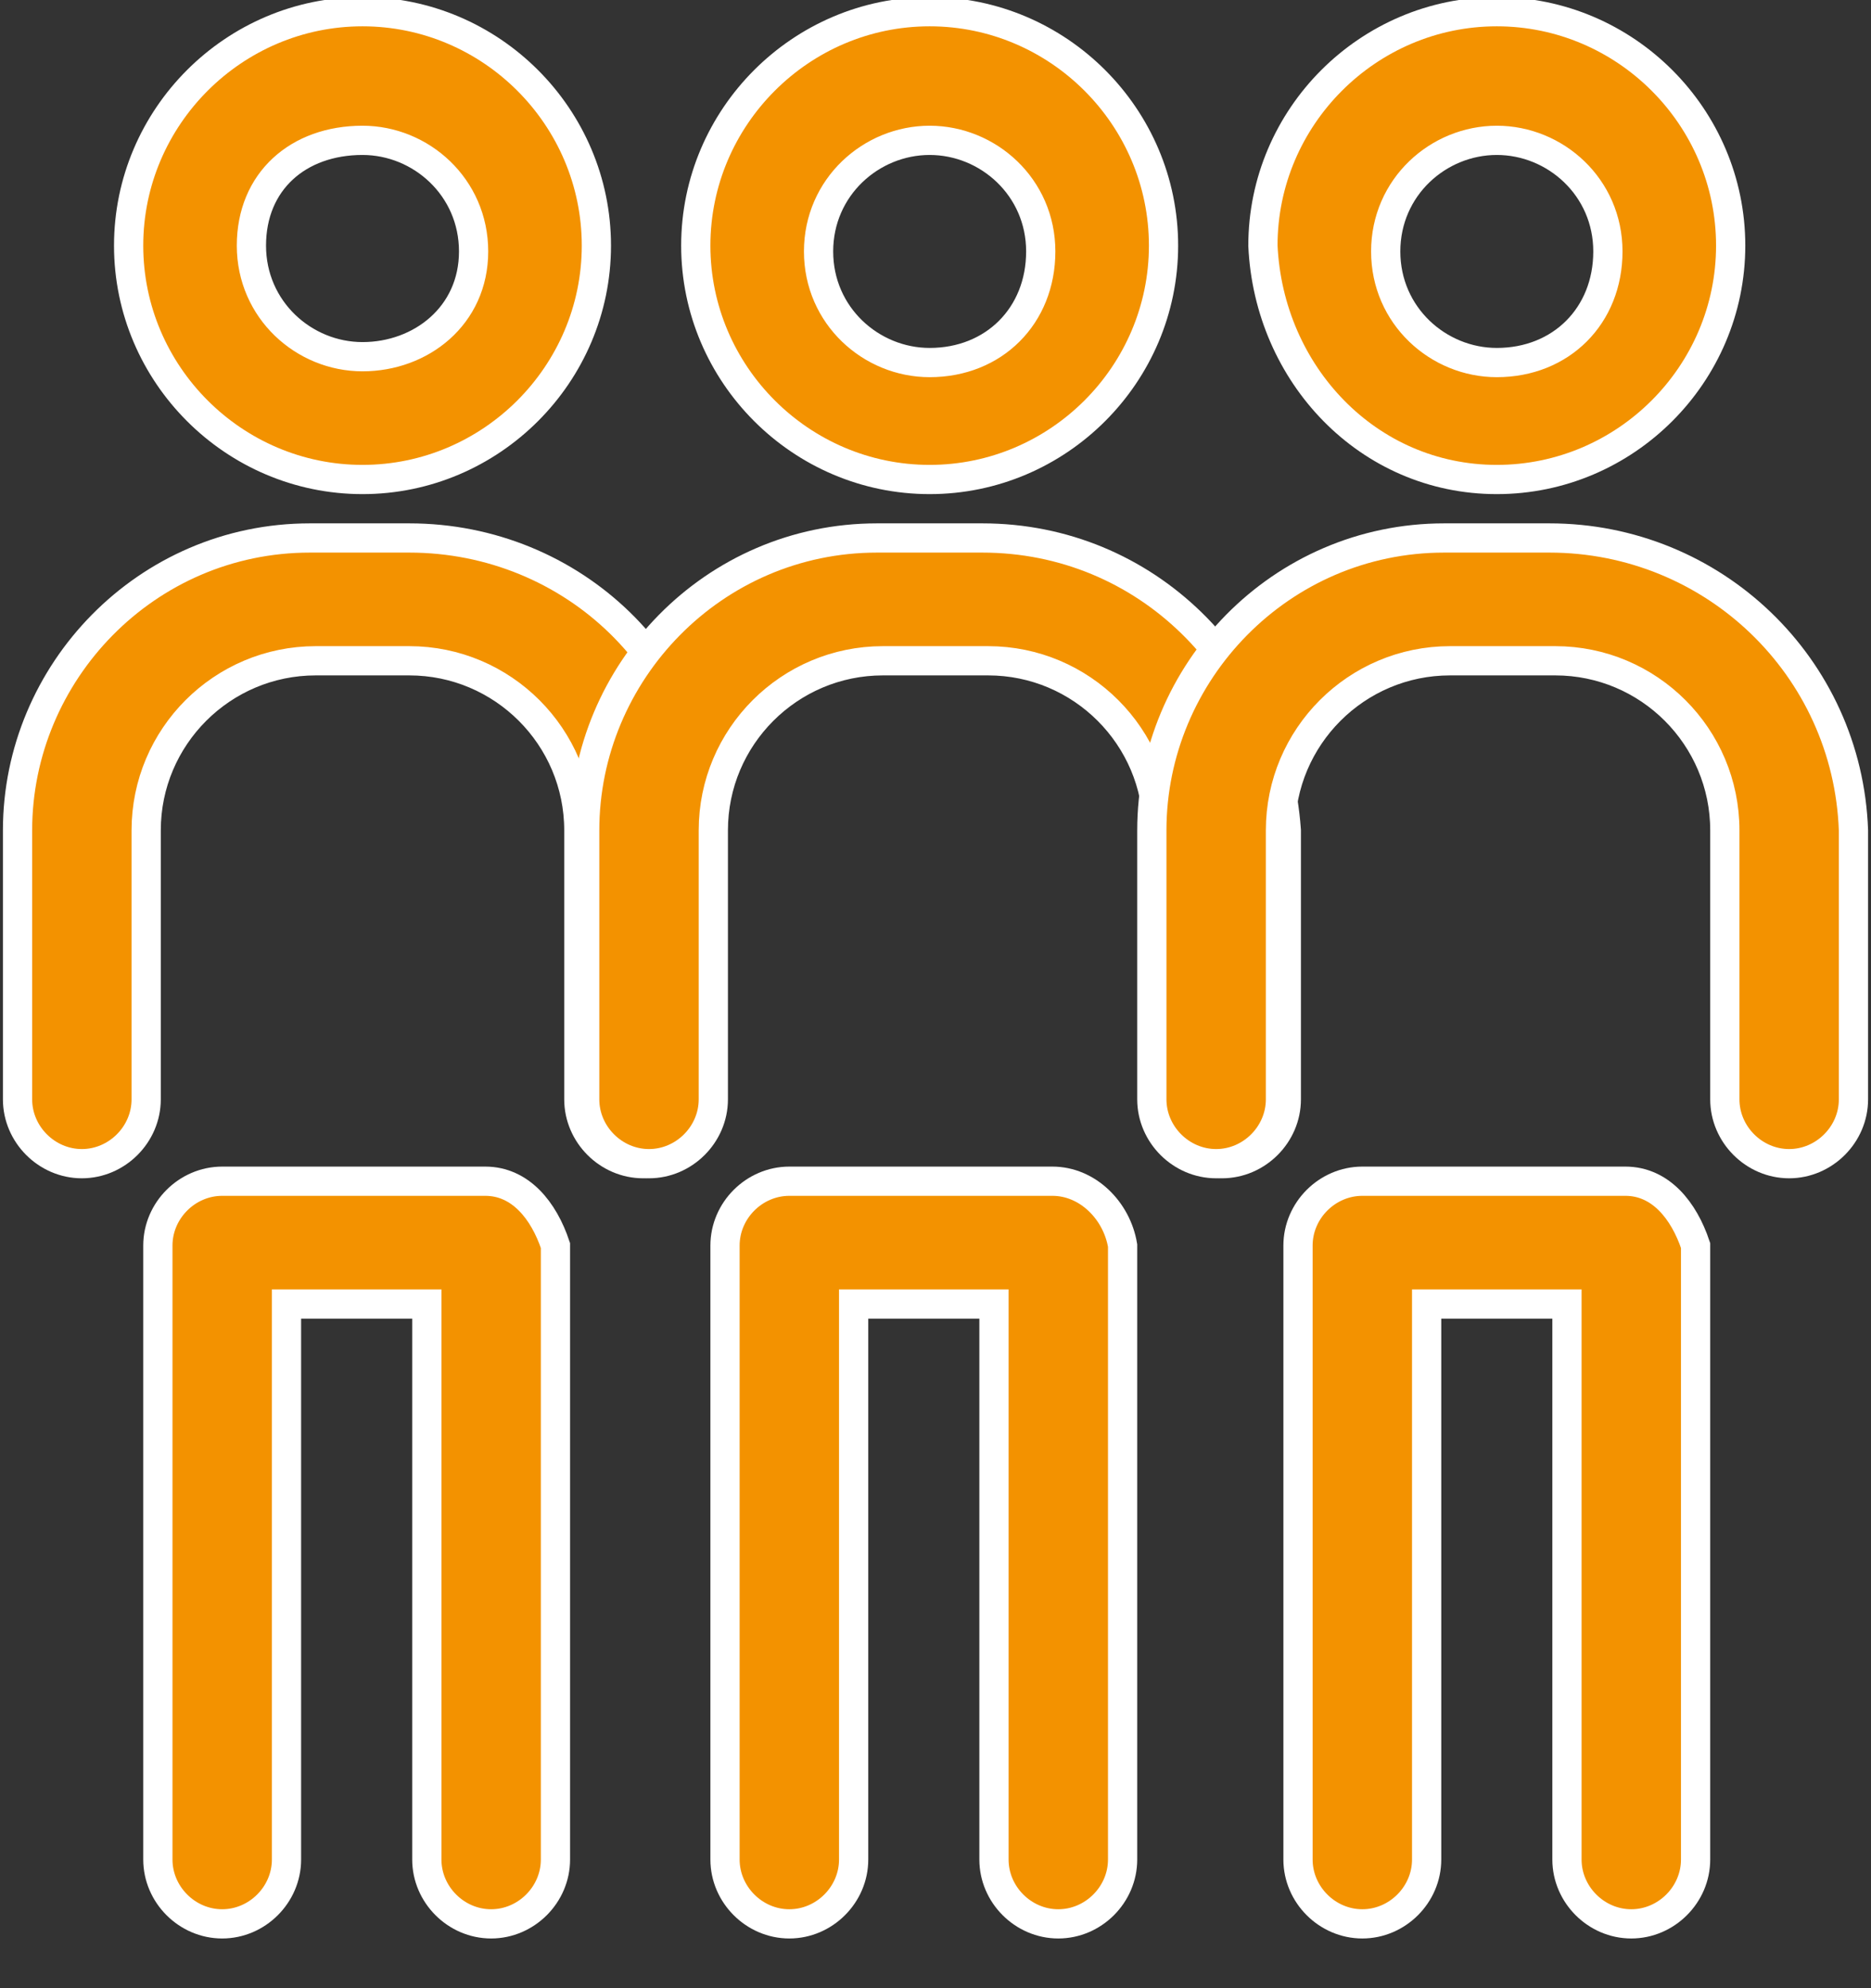 <svg width="32" height="34" viewBox="0 0 32 34" fill="none" xmlns="http://www.w3.org/2000/svg">
<rect x="0" y="0" width="32" height="34" fill="#333333" stroke="none"/>
<path d="M6.2 2.4C7.2 2.4 8.1 3.2 8.1 4.3C8.1 5.4 7.2 6.1 6.2 6.1C5.2 6.1 4.3 5.3 4.3 4.2C4.3 3.1 5.1 2.4 6.2 2.4ZM6.2 8.2C8.4 8.2 10.2 6.4 10.2 4.2C10.2 2 8.4 0.2 6.2 0.2C4 0.2 2.2 2 2.2 4.2C2.2 6.4 4 8.2 6.2 8.2Z" fill="#F39200"/>
<path d="M6.2 2.4C7.2 2.4 8.1 3.2 8.1 4.3C8.1 5.4 7.2 6.1 6.2 6.1C5.2 6.1 4.3 5.3 4.3 4.2C4.3 3.1 5.1 2.4 6.2 2.4ZM6.2 8.2C8.4 8.2 10.2 6.4 10.2 4.2C10.2 2 8.4 0.2 6.2 0.2C4 0.2 2.2 2 2.2 4.2C2.2 6.4 4 8.2 6.2 8.2Z" stroke="white" stroke-width="0.5" stroke-miterlimit="10"/>
<path d="M7 9.2H5.3C2.5 9.2 0.3 11.5 0.3 14.2V18.8C0.3 19.4 0.8 19.9 1.4 19.9C2 19.9 2.5 19.4 2.5 18.8V14.2C2.5 12.6 3.8 11.3 5.4 11.3H7C8.6 11.3 9.9 12.6 9.9 14.2V18.8C9.9 19.4 10.4 19.9 11 19.9C11.6 19.9 12.1 19.4 12.1 18.8V14.2C12.1 11.4 9.8 9.2 7 9.2Z" fill="#F39200"/>
<path d="M7 9.2H5.3C2.5 9.2 0.3 11.5 0.3 14.2V18.8C0.3 19.4 0.8 19.9 1.4 19.9C2 19.9 2.5 19.4 2.5 18.8V14.2C2.5 12.6 3.8 11.3 5.4 11.3H7C8.6 11.3 9.9 12.6 9.9 14.2V18.8C9.9 19.4 10.4 19.9 11 19.9C11.6 19.9 12.1 19.4 12.1 18.8V14.2C12.1 11.4 9.8 9.2 7 9.2Z" stroke="white" stroke-width="0.5" stroke-miterlimit="10"/>
<path d="M8.3 20.2H3.8C3.2 20.2 2.7 20.7 2.7 21.3V31.8C2.7 32.4 3.2 32.9 3.8 32.9C4.4 32.9 4.9 32.4 4.9 31.8V22.3H7.3V31.8C7.3 32.4 7.8 32.9 8.4 32.9C9 32.9 9.5 32.4 9.5 31.8V21.3C9.3 20.7 8.9 20.2 8.3 20.2Z" fill="#F39200"/>
<path d="M8.3 20.2H3.8C3.2 20.2 2.7 20.7 2.7 21.3V31.8C2.7 32.4 3.2 32.9 3.8 32.9C4.4 32.9 4.9 32.4 4.9 31.8V22.3H7.3V31.8C7.3 32.4 7.8 32.9 8.4 32.9C9 32.9 9.5 32.4 9.5 31.8V21.3C9.3 20.7 8.9 20.2 8.3 20.2Z" stroke="white" stroke-width="0.5" stroke-miterlimit="10"/>
<path d="M15.9 2.4C16.9 2.4 17.8 3.2 17.8 4.3C17.8 5.4 17 6.2 15.9 6.2C14.9 6.2 14 5.4 14 4.3C14 3.2 14.9 2.4 15.9 2.4ZM15.9 8.2C18.1 8.2 19.9 6.4 19.9 4.2C19.9 2 18.1 0.2 15.9 0.2C13.7 0.2 11.9 2 11.9 4.2C11.9 6.4 13.7 8.2 15.9 8.2Z" fill="#F39200"/>
<path d="M15.9 2.4C16.9 2.4 17.8 3.2 17.8 4.3C17.8 5.4 17 6.2 15.9 6.2C14.9 6.2 14 5.4 14 4.3C14 3.2 14.9 2.4 15.9 2.4ZM15.9 8.2C18.1 8.2 19.9 6.4 19.9 4.2C19.9 2 18.1 0.2 15.9 0.2C13.7 0.2 11.9 2 11.9 4.2C11.9 6.4 13.7 8.2 15.9 8.2Z" stroke="white" stroke-width="0.5" stroke-miterlimit="10"/>
<path d="M16.8 9.2H15C12.2 9.2 10 11.5 10 14.2V18.8C10 19.4 10.5 19.9 11.1 19.9C11.7 19.9 12.2 19.4 12.2 18.8V14.2C12.2 12.6 13.5 11.3 15.1 11.3H16.9C18.5 11.3 19.8 12.6 19.8 14.2V18.8C19.8 19.4 20.3 19.9 20.9 19.9C21.5 19.9 22 19.4 22 18.8V14.2C21.8 11.4 19.6 9.2 16.8 9.2Z" fill="#F39200"/>
<path d="M16.8 9.2H15C12.2 9.2 10 11.5 10 14.2V18.8C10 19.4 10.5 19.9 11.1 19.9C11.7 19.9 12.2 19.4 12.2 18.8V14.2C12.2 12.6 13.5 11.3 15.1 11.3H16.9C18.5 11.3 19.8 12.6 19.8 14.2V18.8C19.8 19.4 20.3 19.9 20.9 19.9C21.5 19.9 22 19.4 22 18.8V14.2C21.8 11.4 19.6 9.2 16.8 9.2Z" stroke="white" stroke-width="0.5" stroke-miterlimit="10"/>
<path d="M18 20.2H13.5C12.9 20.2 12.4 20.7 12.4 21.3V31.8C12.4 32.4 12.9 32.9 13.5 32.9C14.1 32.9 14.6 32.4 14.6 31.8V22.3H17V31.8C17 32.4 17.5 32.9 18.1 32.9C18.7 32.9 19.2 32.4 19.2 31.8V21.3C19.1 20.7 18.6 20.2 18 20.2Z" fill="#F39200"/>
<path d="M18 20.2H13.5C12.9 20.2 12.4 20.7 12.4 21.3V31.8C12.4 32.4 12.9 32.9 13.5 32.9C14.1 32.9 14.6 32.4 14.6 31.8V22.3H17V31.8C17 32.4 17.5 32.9 18.1 32.9C18.7 32.9 19.2 32.4 19.2 31.8V21.3C19.1 20.7 18.6 20.2 18 20.2Z" stroke="white" stroke-width="0.5" stroke-miterlimit="10"/>
<path d="M25.6 2.4C26.6 2.4 27.5 3.2 27.5 4.3C27.5 5.4 26.7 6.2 25.6 6.2C24.6 6.2 23.7 5.4 23.7 4.3C23.7 3.2 24.6 2.4 25.6 2.4ZM25.6 8.2C27.8 8.2 29.6 6.4 29.6 4.2C29.6 2 27.8 0.2 25.6 0.2C23.4 0.2 21.6 2 21.6 4.2C21.7 6.4 23.4 8.2 25.6 8.2Z" fill="#F39200"/>
<path d="M25.6 2.4C26.6 2.4 27.5 3.2 27.5 4.3C27.5 5.4 26.7 6.2 25.6 6.2C24.6 6.2 23.7 5.4 23.7 4.3C23.7 3.2 24.6 2.4 25.6 2.4ZM25.6 8.2C27.8 8.2 29.6 6.4 29.6 4.2C29.6 2 27.8 0.2 25.6 0.2C23.4 0.2 21.6 2 21.6 4.2C21.7 6.4 23.4 8.2 25.6 8.2Z" stroke="white" stroke-width="0.5" stroke-miterlimit="10"/>
<path d="M26.5 9.2H24.7C21.9 9.2 19.7 11.5 19.7 14.2V18.8C19.7 19.4 20.2 19.9 20.8 19.9C21.4 19.9 21.9 19.4 21.9 18.8V14.2C21.9 12.6 23.2 11.3 24.8 11.3H26.6C28.2 11.3 29.5 12.6 29.5 14.2V18.8C29.5 19.4 30 19.9 30.6 19.9C31.2 19.9 31.7 19.4 31.7 18.8V14.2C31.6 11.4 29.3 9.2 26.5 9.2Z" fill="#F39200"/>
<path d="M26.5 9.2H24.7C21.9 9.2 19.7 11.5 19.7 14.2V18.8C19.7 19.4 20.2 19.9 20.8 19.9C21.4 19.9 21.9 19.4 21.9 18.8V14.2C21.9 12.6 23.2 11.3 24.8 11.3H26.6C28.2 11.3 29.5 12.6 29.5 14.2V18.8C29.5 19.4 30 19.9 30.6 19.9C31.2 19.9 31.7 19.4 31.7 18.8V14.2C31.6 11.4 29.3 9.2 26.5 9.2Z" stroke="white" stroke-width="0.5" stroke-miterlimit="10"/>
<path d="M27.8 20.2H23.3C22.7 20.2 22.2 20.7 22.2 21.3V31.8C22.2 32.4 22.7 32.9 23.3 32.9C23.9 32.9 24.4 32.4 24.4 31.8V22.3H26.8V31.8C26.8 32.4 27.3 32.9 27.9 32.9C28.5 32.9 29 32.4 29 31.8V21.3C28.8 20.7 28.4 20.2 27.8 20.2Z" fill="#F39200"/>
<path d="M27.8 20.2H23.3C22.7 20.2 22.2 20.7 22.2 21.3V31.8C22.2 32.4 22.7 32.9 23.3 32.9C23.9 32.9 24.4 32.4 24.4 31.8V22.3H26.8V31.8C26.8 32.4 27.3 32.9 27.9 32.9C28.5 32.9 29 32.4 29 31.8V21.3C28.8 20.7 28.4 20.2 27.8 20.2Z" stroke="white" stroke-width="0.5" stroke-miterlimit="10"/>
</svg>

